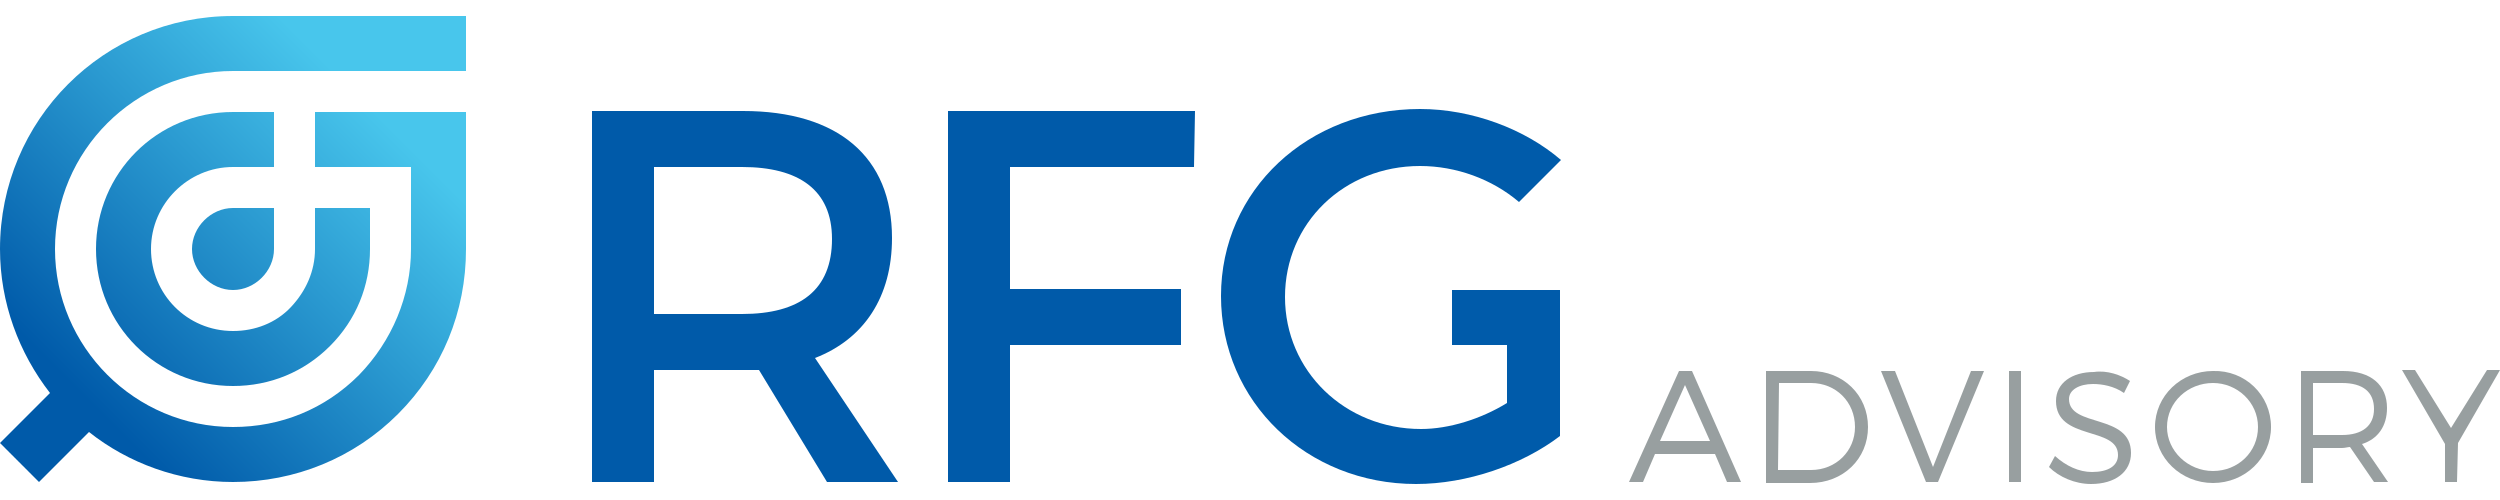 <?xml version="1.0" encoding="utf-8"?>
<!-- Generator: Adobe Illustrator 27.1.1, SVG Export Plug-In . SVG Version: 6.00 Build 0)  -->
<svg version="1.1" id="Layer_1" xmlns="http://www.w3.org/2000/svg" xmlns:xlink="http://www.w3.org/1999/xlink" x="0px" y="0px"
	 viewBox="0 0 250 50" style="enable-background:new 0 0 250 50;" xml:space="preserve">
<style type="text/css">
	.st0{fill:#005AA9;}
	.st1{fill:#989FA0;}
	.st2{fill:url(#SVGID_1_);}
	.st3{fill:url(#SVGID_00000052094007586680845120000008557483459667637175_);}
	.st4{fill:url(#SVGID_00000018931545441875452640000016126315503178250386_);}
	.st5{fill:#005BAA;}
</style>
<g>
	<g>
		<path class="st0" d="M75.9,37C75.4,37,74.7,37,74.2,37h-8.8v11.2h-6.2V11.1h15.1c9.5,0,14.9,4.6,14.9,12.7c0,5.9-2.8,10.1-7.7,12
			l8.3,12.4h-7.1L75.9,37z M74.2,31.4c5.8,0,9-2.4,9-7.5c0-4.9-3.3-7.2-9-7.2h-8.8v14.7H74.2z"/>
		<path class="st0" d="M101,16.7v12.2h17.1v5.6H101v13.7h-6.2V11.1h24.7l-0.1,5.6H101z"/>
	</g>
	<g>
		<path class="st1" d="M165.5,45.4l-1.2,2.8h-1.4l5-11.1h1.3l4.9,11.1h-1.4l-1.2-2.8H165.5z M168.5,38.5l-2.5,5.6h5L168.5,38.5z"/>
		<path class="st1" d="M181.1,37.1c3.2,0,5.7,2.4,5.7,5.6s-2.5,5.6-5.8,5.6h-4.4V37.1H181.1z M177.8,47h3.3c2.5,0,4.4-1.9,4.4-4.3
			c0-2.5-1.9-4.4-4.4-4.4h-3.2L177.8,47L177.8,47z"/>
		<path class="st1" d="M192.6,48.2l-4.5-11.1h1.4l3.8,9.6l3.8-9.6h1.3l-4.6,11.1C193.9,48.2,192.6,48.2,192.6,48.2z"/>
		<path class="st1" d="M200.9,48.2V37.1h1.2v11.1H200.9z"/>
		<path class="st1" d="M213,38.1l-0.6,1.2c-1-0.7-2.2-0.9-3.1-0.9c-1.4,0-2.4,0.6-2.4,1.5c0,2.9,6.2,1.4,6.2,5.4
			c0,1.9-1.6,3.1-4,3.1c-1.6,0-3.2-0.7-4.2-1.7l0.6-1.1c1.1,1,2.4,1.6,3.7,1.6c1.6,0,2.6-0.6,2.6-1.7c0-2.9-6.2-1.4-6.2-5.4
			c0-1.8,1.6-2.9,3.8-2.9C210.7,37,212.1,37.5,213,38.1z"/>
		<path class="st1" d="M227.1,42.7c0,3.1-2.6,5.6-5.8,5.6c-3.2,0-5.8-2.5-5.8-5.6s2.6-5.6,5.8-5.6C224.5,37,227.1,39.5,227.1,42.7z
			 M216.7,42.7c0,2.4,2.1,4.4,4.6,4.4s4.5-1.9,4.5-4.4s-2.1-4.4-4.5-4.4C218.8,38.3,216.7,40.2,216.7,42.7z"/>
		<path class="st1" d="M235,44.7c-0.2,0-0.5,0.1-0.8,0.1h-2.9v3.5h-1.2V37.1h4.2c2.8,0,4.4,1.4,4.4,3.7c0,1.8-0.9,3.1-2.5,3.6
			l2.6,3.8h-1.4L235,44.7z M234.2,43.5c2,0,3.2-0.9,3.2-2.6c0-1.7-1.1-2.6-3.2-2.6h-2.9v5.2H234.2z"/>
		<path class="st1" d="M245.7,48.2h-1.2v-3.8l-4.3-7.4h1.3l3.6,5.8l3.6-5.8h1.3l-4.2,7.3L245.7,48.2L245.7,48.2z"/>
	</g>
	<g>
		
			<linearGradient id="SVGID_1_" gradientUnits="userSpaceOnUse" x1="37.284" y1="40.065" x2="8.466" y2="11.247" gradientTransform="matrix(1 0 0 -1 0 51)">
			<stop  offset="0" style="stop-color:#48C6EC"/>
			<stop  offset="1" style="stop-color:#005AA9"/>
		</linearGradient>
		<path class="st2" d="M23.3,20.8c-2.2,0-4.1,1.9-4.1,4.1s1.9,4.1,4.1,4.1c2.2,0,4.1-1.9,4.1-4.1v-4.1H23.3z"/>
		
			<linearGradient id="SVGID_00000152981888088439563220000000048644262532162749_" gradientUnits="userSpaceOnUse" x1="37.284" y1="40.065" x2="8.466" y2="11.247" gradientTransform="matrix(1 0 0 -1 0 51)">
			<stop  offset="0" style="stop-color:#48C6EC"/>
			<stop  offset="1" style="stop-color:#005AA9"/>
		</linearGradient>
		<path style="fill:url(#SVGID_00000152981888088439563220000000048644262532162749_);" d="M9.6,24.9c0,7.6,6.1,13.7,13.7,13.7
			c3.7,0,7.1-1.4,9.7-4s4-6,4-9.7v-4.1h-5.5v4.1c0,2.2-0.9,4.2-2.4,5.8s-3.6,2.4-5.8,2.4c-4.6,0-8.2-3.7-8.2-8.2s3.7-8.2,8.2-8.2
			h4.1v-5.5h-4.1C15.7,11.2,9.6,17.3,9.6,24.9z"/>
		
			<linearGradient id="SVGID_00000083075478284353558920000013539264373855841470_" gradientUnits="userSpaceOnUse" x1="37.261" y1="40.089" x2="8.443" y2="11.27" gradientTransform="matrix(1 0 0 -1 0 51)">
			<stop  offset="0" style="stop-color:#48C6EC"/>
			<stop  offset="1" style="stop-color:#005AA9"/>
		</linearGradient>
		<path style="fill:url(#SVGID_00000083075478284353558920000013539264373855841470_);" d="M46.6,1.6H23.3C10.4,1.6,0,12,0,24.9l0,0
			c0,5.4,1.9,10.4,5,14.4l-5,5l3.9,3.9l5-5c3.9,3.1,9,5,14.4,5c6.2,0,12.1-2.4,16.5-6.8s6.8-10.2,6.8-16.5V11.2H31.5v5.5h9.6v8.2
			c0,4.7-1.9,9.2-5.2,12.6c-3.4,3.4-7.8,5.2-12.6,5.2c-9.8,0-17.8-8-17.8-17.8s8-17.8,17.8-17.8h23.3V1.6z"/>
	</g>
	<path class="st5" d="M145.2,29v5.5h5.5v5.8c-2.6,1.6-5.8,2.6-8.6,2.6c-7.6,0-13.6-5.8-13.6-13.2c0-7.4,5.9-13.1,13.5-13.1
		c3.6,0,7.2,1.3,9.9,3.6l4.2-4.2c-3.6-3.1-8.9-5.1-14.1-5.1c-11.2,0-19.9,8.1-19.9,18.7c0,10.6,8.6,18.8,19.5,18.8
		c5.1,0,10.6-1.9,14.4-4.8V29H145.2z"/>
</g>
</svg>

